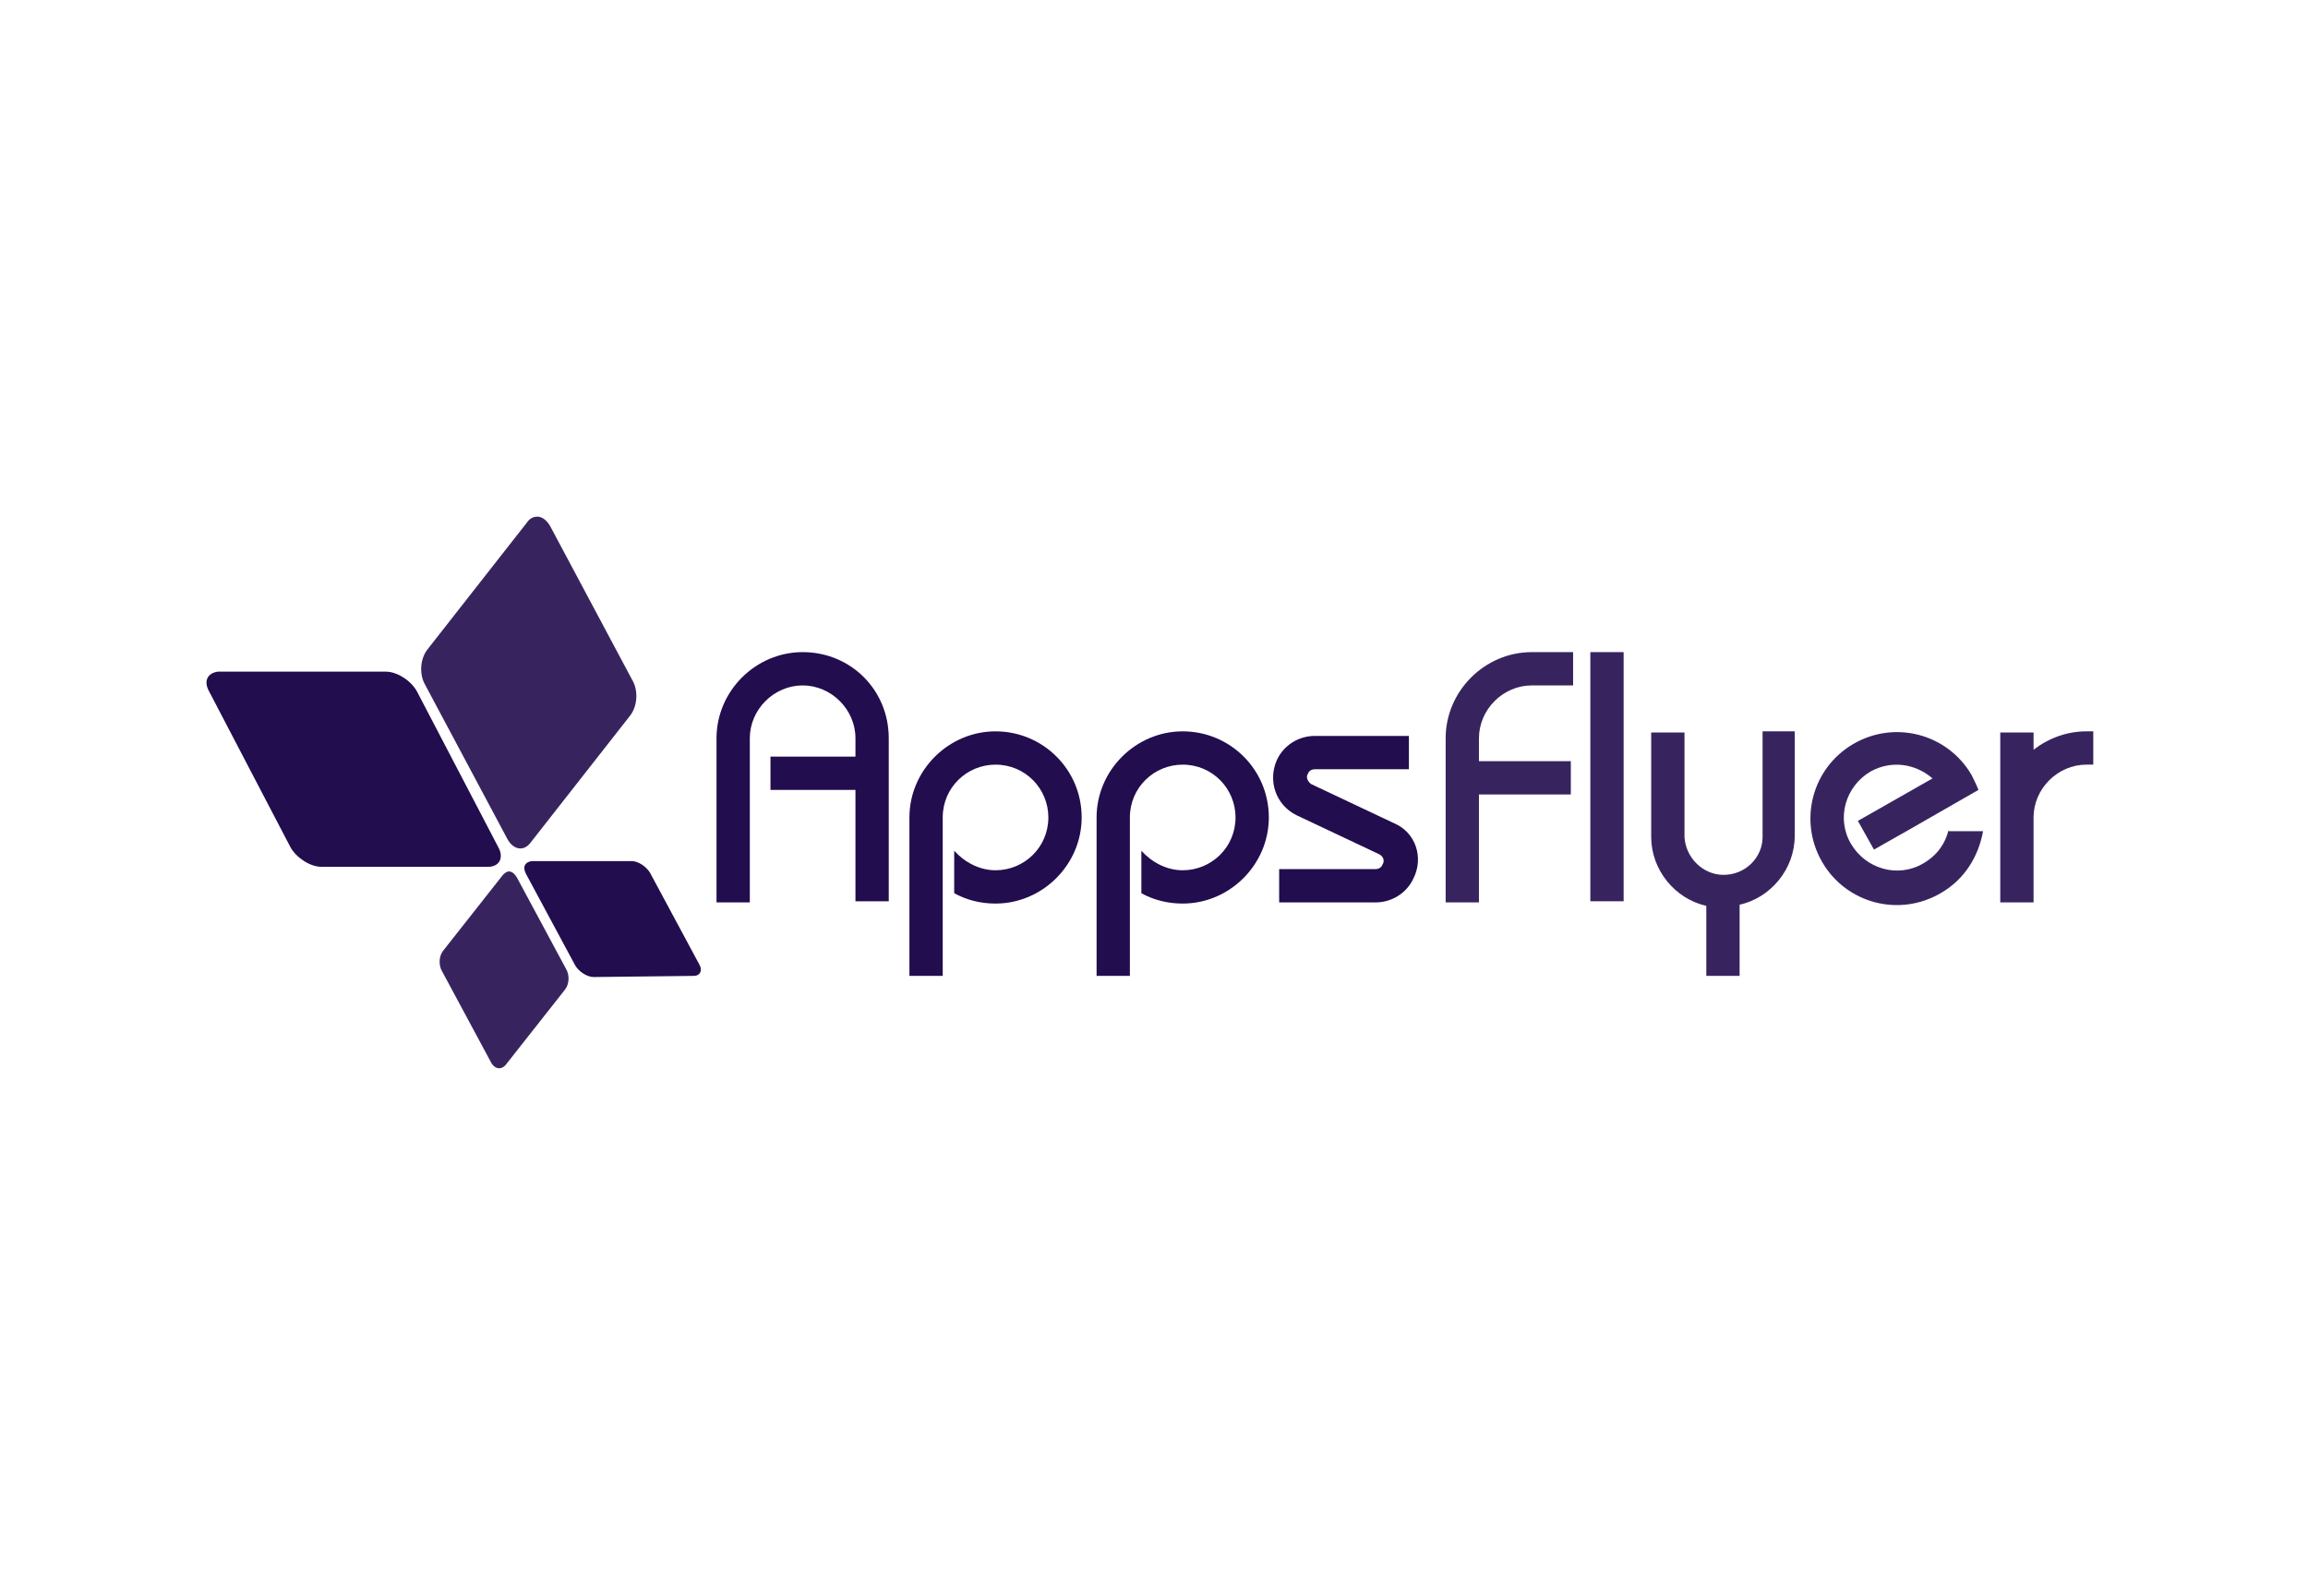 <?xml version="1.0" encoding="UTF-8"?> <svg xmlns="http://www.w3.org/2000/svg" width="201" height="139" viewBox="0 0 201 139" fill="none"><path d="M18.2 60.2L25.3 73.8C25.8 74.7 27 75.5 28 75.5H42.5C43.5 75.5 43.9 74.7 43.4 73.8L36.3 60.2C35.8 59.3 34.6 58.5 33.6 58.5H19.1C19.1 58.5 19.1 58.5 19 58.5C18.1 58.6 17.7 59.3 18.2 60.2Z" fill="#220D4E"></path><path d="M45.8 76.1L50.1 84.1C50.4 84.6 51.1 85.1 51.7 85.1L60.4 85C61 85 61.2 84.5 60.9 84L56.6 76C56.3 75.5 55.6 75 55 75H46.3C45.7 75.1 45.5 75.5 45.8 76.1Z" fill="#220D4E"></path><path d="M45.9 45.5L37.2 56.6C36.6 57.4 36.5 58.7 37 59.6L44.2 73.1C44.7 74 45.6 74.2 46.2 73.4L54.9 62.3C55.5 61.5 55.6 60.2 55.1 59.3L47.9 45.8C47.6 45.3 47.2 45 46.8 45C46.4 45 46.1 45.2 45.9 45.5Z" fill="#37245F"></path><path d="M43.8 76.2L38.6 82.8C38.2 83.3 38.2 84.1 38.5 84.6L42.8 92.6C43.1 93.1 43.6 93.2 44 92.8L49.2 86.2C49.6 85.7 49.6 84.9 49.3 84.4L45 76.4C44.8 76.1 44.6 75.9 44.3 75.9C44.2 75.9 44 76 43.8 76.2Z" fill="#37245F"></path><path d="M138.5 78.5H141.4V56.8H138.5V78.5Z" fill="#37245F"></path><path d="M86.7 63.7C82.6 63.7 79.2 67.1 79.2 71.2V85H82.1V71.2C82.1 68.6 84.2 66.6 86.7 66.6C89.3 66.6 91.3 68.7 91.3 71.2C91.3 73.8 89.2 75.8 86.7 75.8C85.3 75.8 84 75.1 83.1 74.1V77.8C84.2 78.4 85.4 78.7 86.7 78.7C90.8 78.7 94.2 75.3 94.2 71.2C94.2 67 90.8 63.7 86.7 63.7Z" fill="#220D4E"></path><path d="M103 63.7C98.9 63.7 95.5 67.1 95.5 71.2V85H98.4V71.2C98.4 68.6 100.5 66.6 103 66.6C105.6 66.6 107.6 68.7 107.6 71.2C107.6 73.8 105.5 75.8 103 75.8C101.6 75.8 100.3 75.1 99.4 74.1V77.8C100.5 78.4 101.7 78.7 103 78.7C107.1 78.7 110.5 75.3 110.5 71.2C110.5 67 107.1 63.7 103 63.7Z" fill="#220D4E"></path><path d="M69.9 56.8C65.8 56.8 62.4 60.2 62.4 64.3V78.6H65.3V64.3C65.3 61.8 67.4 59.7 69.9 59.7C72.4 59.7 74.5 61.8 74.5 64.3V65.9H67.1V68.8H74.5V78.5H77.4V64.3C77.4 60.1 74.1 56.8 69.9 56.8Z" fill="#220D4E"></path><path d="M128.8 64.3C128.8 61.8 130.9 59.7 133.4 59.7H137V56.8H133.4C129.3 56.8 125.9 60.2 125.9 64.3V78.6H128.8V69.2H136.8V66.3H128.8V64.3Z" fill="#37245F"></path><path d="M153.5 63.8V72.9C153.5 74.7 152 76.2 150.1 76.2C148.3 76.2 146.8 74.7 146.7 72.9V63.8H143.8V72.9C143.8 75.8 145.9 78.3 148.6 78.9V85H151.5V78.8C154.2 78.2 156.3 75.7 156.3 72.8V63.7H153.5" fill="#37245F"></path><path d="M169.7 72.3C169.4 73.5 168.7 74.5 167.5 75.2C165.3 76.5 162.5 75.7 161.2 73.5C159.9 71.3 160.7 68.5 162.9 67.2C164.7 66.2 166.8 66.5 168.3 67.8L161.8 71.5L163.2 74L166.2 72.3L172.3 68.8C172.1 68.3 171.9 67.9 171.7 67.5C169.6 63.9 165 62.7 161.4 64.8C157.8 66.9 156.6 71.5 158.7 75.1C160.8 78.7 165.4 79.9 169 77.8C171.1 76.6 172.3 74.6 172.7 72.4H169.7" fill="#37245F"></path><path d="M181.7 63.7C180 63.7 178.4 64.3 177.1 65.3V63.8H174.2V78.6H177.1V71.2C177.1 68.7 179.2 66.6 181.7 66.6H182.3V63.7H181.7Z" fill="#37245F"></path><path d="M121.4 71.7L114.2 68.3C113.9 68.1 113.7 67.7 113.9 67.4C114 67.1 114.3 67 114.5 67H122.7V64.1H114.5C113.1 64.1 111.8 64.9 111.2 66.2C110.4 68 111.1 70.1 112.9 71L120.1 74.4C120.5 74.6 120.6 75 120.4 75.3C120.3 75.6 120 75.7 119.8 75.7H111.4V78.6H119.8C121.2 78.6 122.5 77.8 123.1 76.5C124 74.7 123.3 72.5 121.4 71.7Z" fill="#220D4E"></path></svg> 